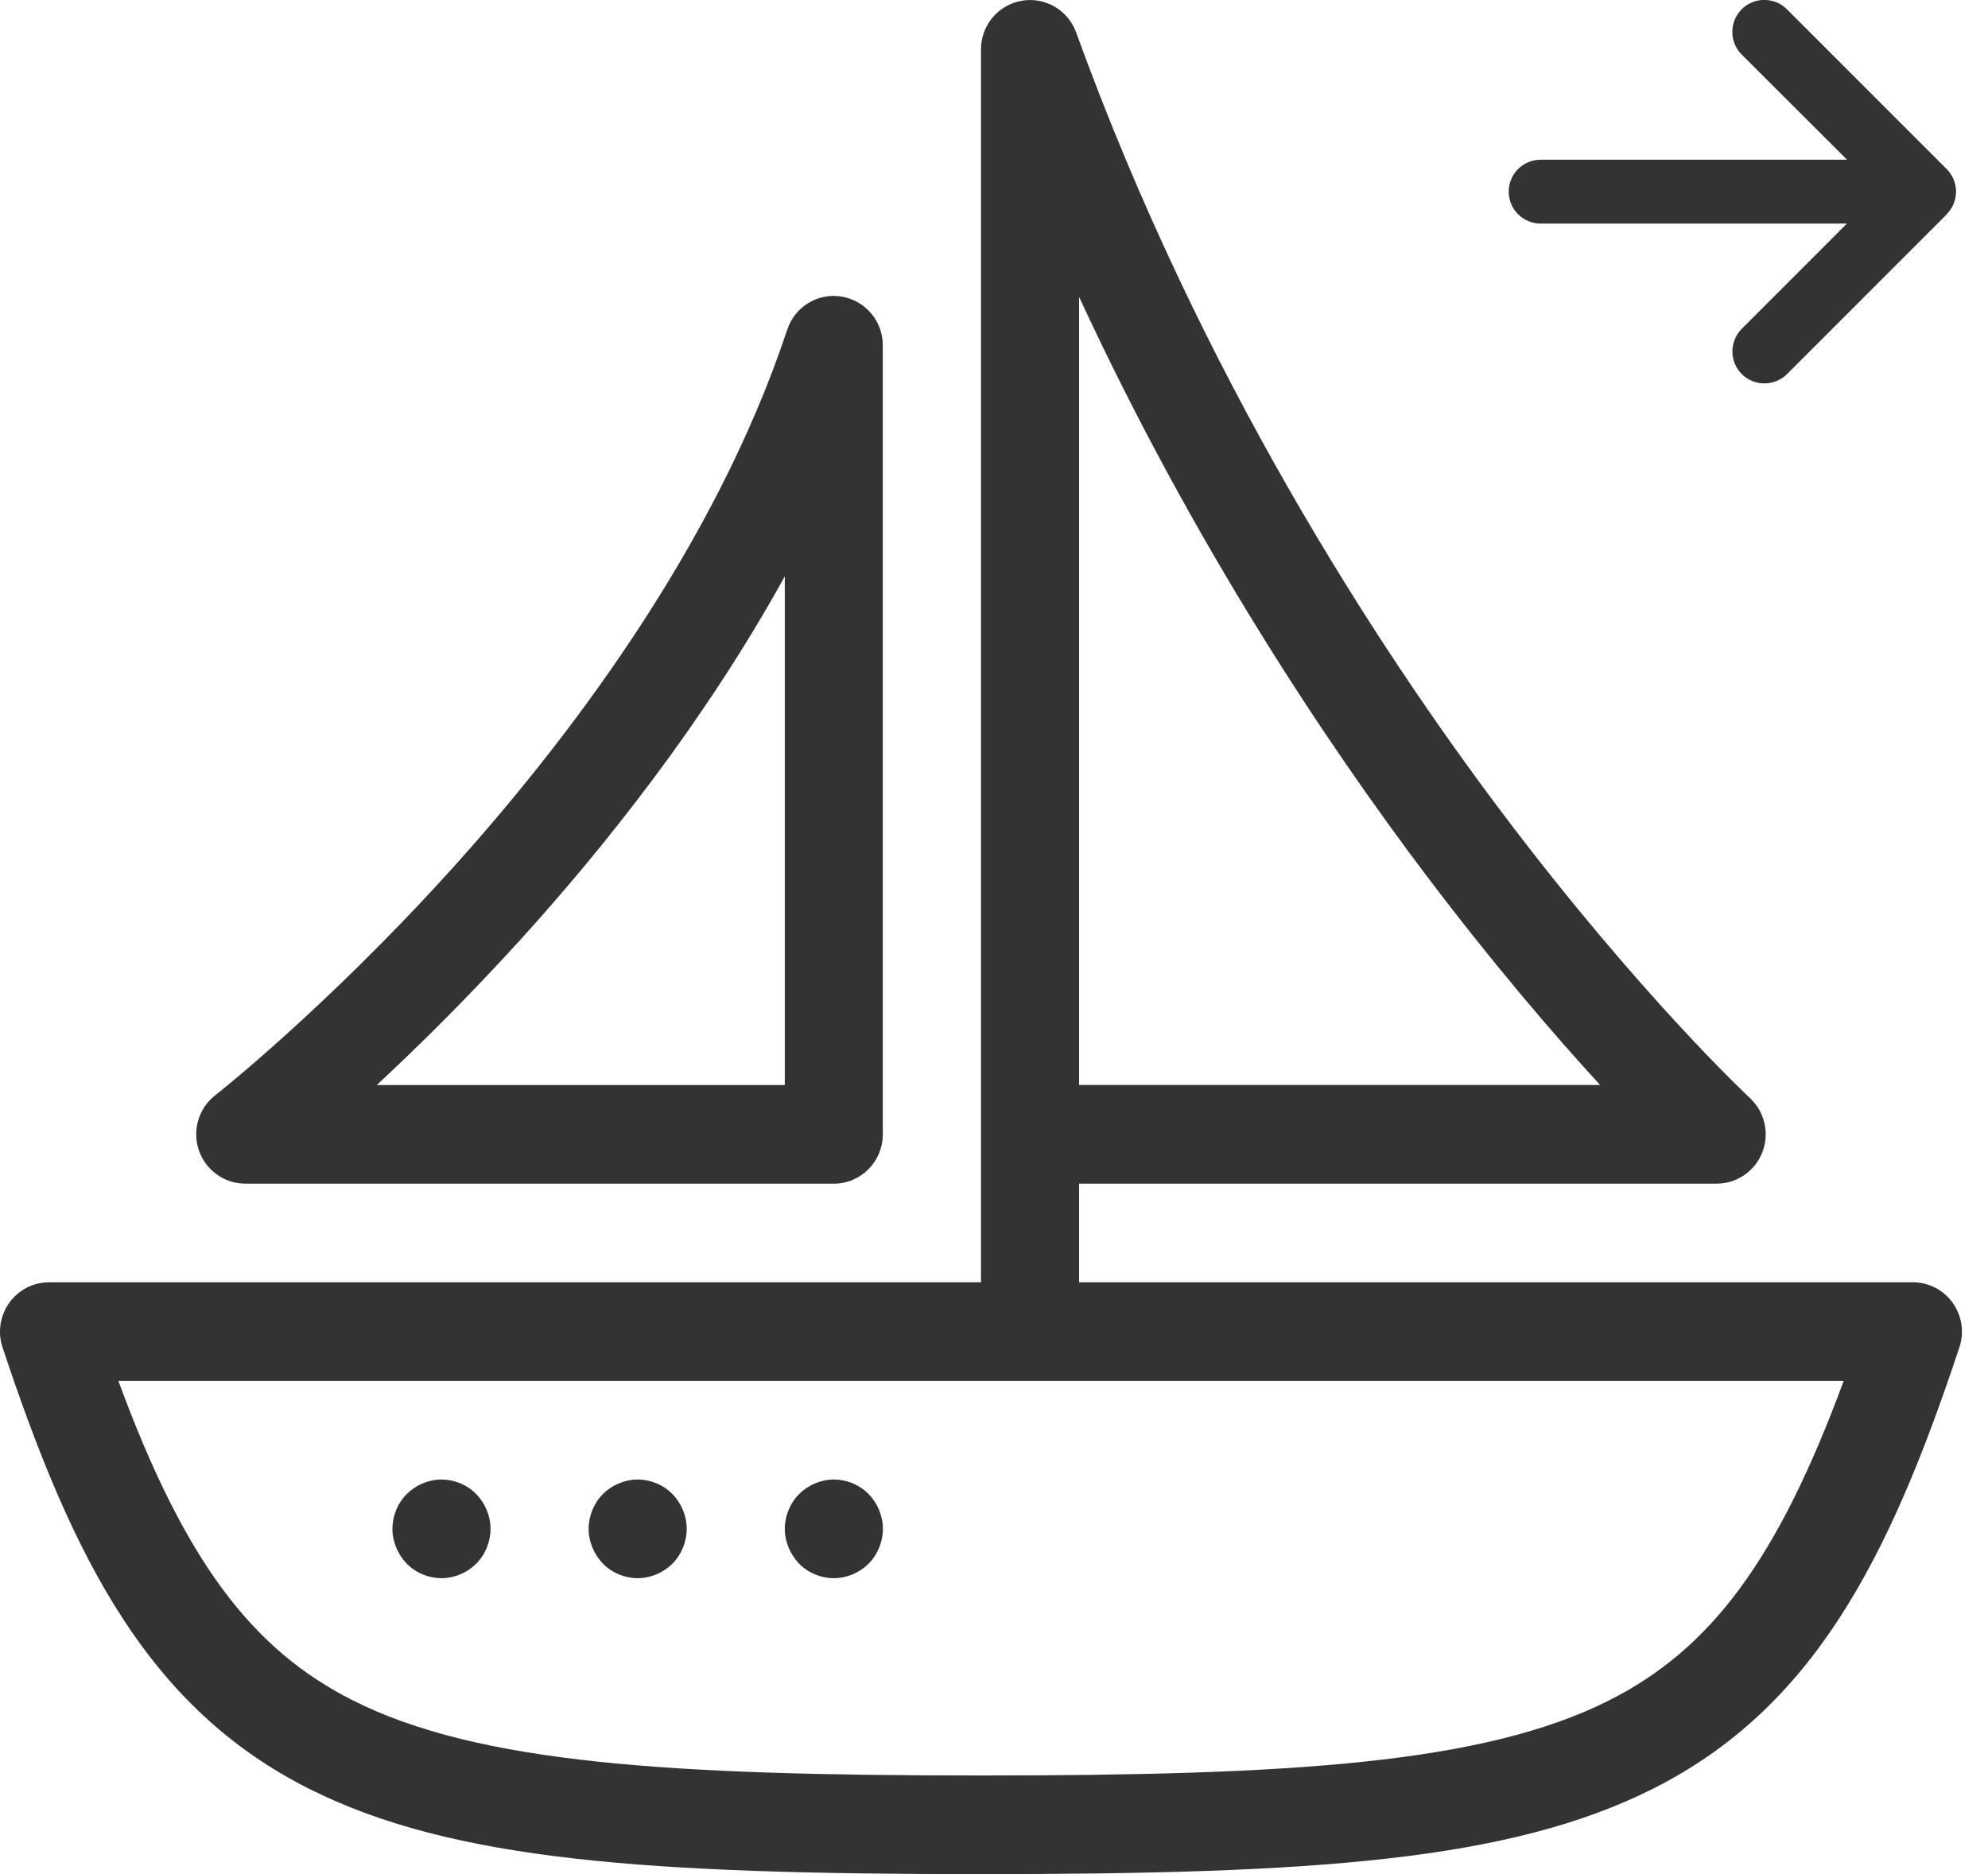 <svg width="35" height="33" viewBox="0 0 35 33" fill="none" xmlns="http://www.w3.org/2000/svg">
<g opacity="0.8" clip-path="url(#clip0_127_415)">
<path fill-rule="evenodd" clip-rule="evenodd" d="M28.325 29.943C26.12 31.053 22.738 31.263 17.271 31.263C11.803 31.263 8.422 31.053 6.216 29.943C4.42 29.038 3.246 27.47 2.084 24.316H32.459C31.295 27.47 30.121 29.038 28.325 29.943ZM18.998 5.228C21.008 9.573 23.332 13.059 25.109 15.413C26.303 16.993 27.37 18.232 28.17 19.104H18.998V5.228ZM34.378 22.94C34.216 22.714 33.955 22.579 33.677 22.579H18.998V20.842H30.223C30.579 20.842 30.898 20.623 31.028 20.288C31.157 19.956 31.069 19.576 30.808 19.334C30.789 19.317 28.871 17.526 26.458 14.327C24.237 11.382 21.132 6.603 18.946 0.571C18.802 0.174 18.397 -0.059 17.984 0.014C17.571 0.087 17.271 0.448 17.271 0.868V22.579H0.864C0.586 22.579 0.326 22.713 0.163 22.94C0.001 23.168 -0.044 23.458 0.044 23.722C1.287 27.472 2.622 30.079 5.443 31.498C7.969 32.767 11.408 33 17.271 33C23.134 33 26.572 32.767 29.099 31.498C31.917 30.08 33.254 27.472 34.497 23.722C34.585 23.458 34.54 23.166 34.378 22.94Z" fill="black"/>
<path fill-rule="evenodd" clip-rule="evenodd" d="M6.634 19.105H13.817V10.148C12.394 12.726 10.617 14.943 9.166 16.543C8.23 17.573 7.351 18.438 6.634 19.105ZM14.68 20.842H4.318C3.949 20.842 3.621 20.605 3.501 20.255C3.382 19.904 3.496 19.515 3.788 19.287C3.807 19.273 5.719 17.766 7.912 15.346C9.915 13.134 12.573 9.686 13.86 5.804C13.995 5.399 14.399 5.153 14.817 5.222C15.235 5.292 15.542 5.653 15.542 6.08V19.975C15.542 20.454 15.155 20.843 14.678 20.843L14.68 20.842Z" fill="black"/>
<path fill-rule="evenodd" clip-rule="evenodd" d="M7.773 27.789C7.545 27.789 7.322 27.697 7.163 27.536C7.004 27.371 6.909 27.148 6.909 26.921C6.909 26.693 7.001 26.467 7.163 26.306C7.324 26.146 7.546 26.052 7.773 26.052C7.999 26.052 8.222 26.144 8.382 26.306C8.543 26.469 8.636 26.693 8.636 26.921C8.636 27.148 8.545 27.374 8.382 27.536C8.222 27.695 7.999 27.789 7.773 27.789Z" fill="black"/>
<path fill-rule="evenodd" clip-rule="evenodd" d="M11.226 27.789C10.999 27.789 10.776 27.697 10.617 27.536C10.458 27.371 10.363 27.148 10.363 26.921C10.363 26.693 10.455 26.467 10.617 26.306C10.777 26.146 11 26.052 11.226 26.052C11.453 26.052 11.677 26.144 11.836 26.306C11.997 26.469 12.09 26.693 12.09 26.921C12.09 27.148 11.998 27.374 11.836 27.536C11.676 27.695 11.453 27.789 11.226 27.789Z" fill="black"/>
<path fill-rule="evenodd" clip-rule="evenodd" d="M14.681 27.789C14.453 27.789 14.23 27.697 14.071 27.536C13.912 27.371 13.817 27.148 13.817 26.921C13.817 26.693 13.909 26.467 14.071 26.306C14.232 26.146 14.454 26.052 14.681 26.052C14.907 26.052 15.131 26.144 15.29 26.306C15.451 26.469 15.544 26.693 15.544 26.921C15.544 27.148 15.452 27.374 15.29 27.536C15.13 27.695 14.907 27.789 14.681 27.789Z" fill="black"/>
<g clip-path="url(#clip1_127_415)">
<path d="M34.272 3.772C34.492 3.553 34.492 3.196 34.272 2.976L31.46 0.163C31.24 -0.056 30.883 -0.056 30.663 0.163C30.444 0.383 30.444 0.74 30.663 0.96L32.518 2.812L27.125 2.812C26.814 2.812 26.562 3.064 26.562 3.375C26.562 3.686 26.814 3.937 27.125 3.937L32.516 3.937L30.665 5.79C30.445 6.01 30.445 6.367 30.665 6.587C30.885 6.806 31.242 6.806 31.462 6.587L34.274 3.774L34.272 3.772Z" fill="black"/>
</g>
</g>
<defs>
<clipPath id="clip0_127_415">
<rect width="35" height="33" fill="white"/>
</clipPath>
<clipPath id="clip1_127_415">
<rect width="6.75" height="9" fill="white" transform="matrix(0 -1 1 0 26 6.75)"/>
</clipPath>
</defs>
</svg>
